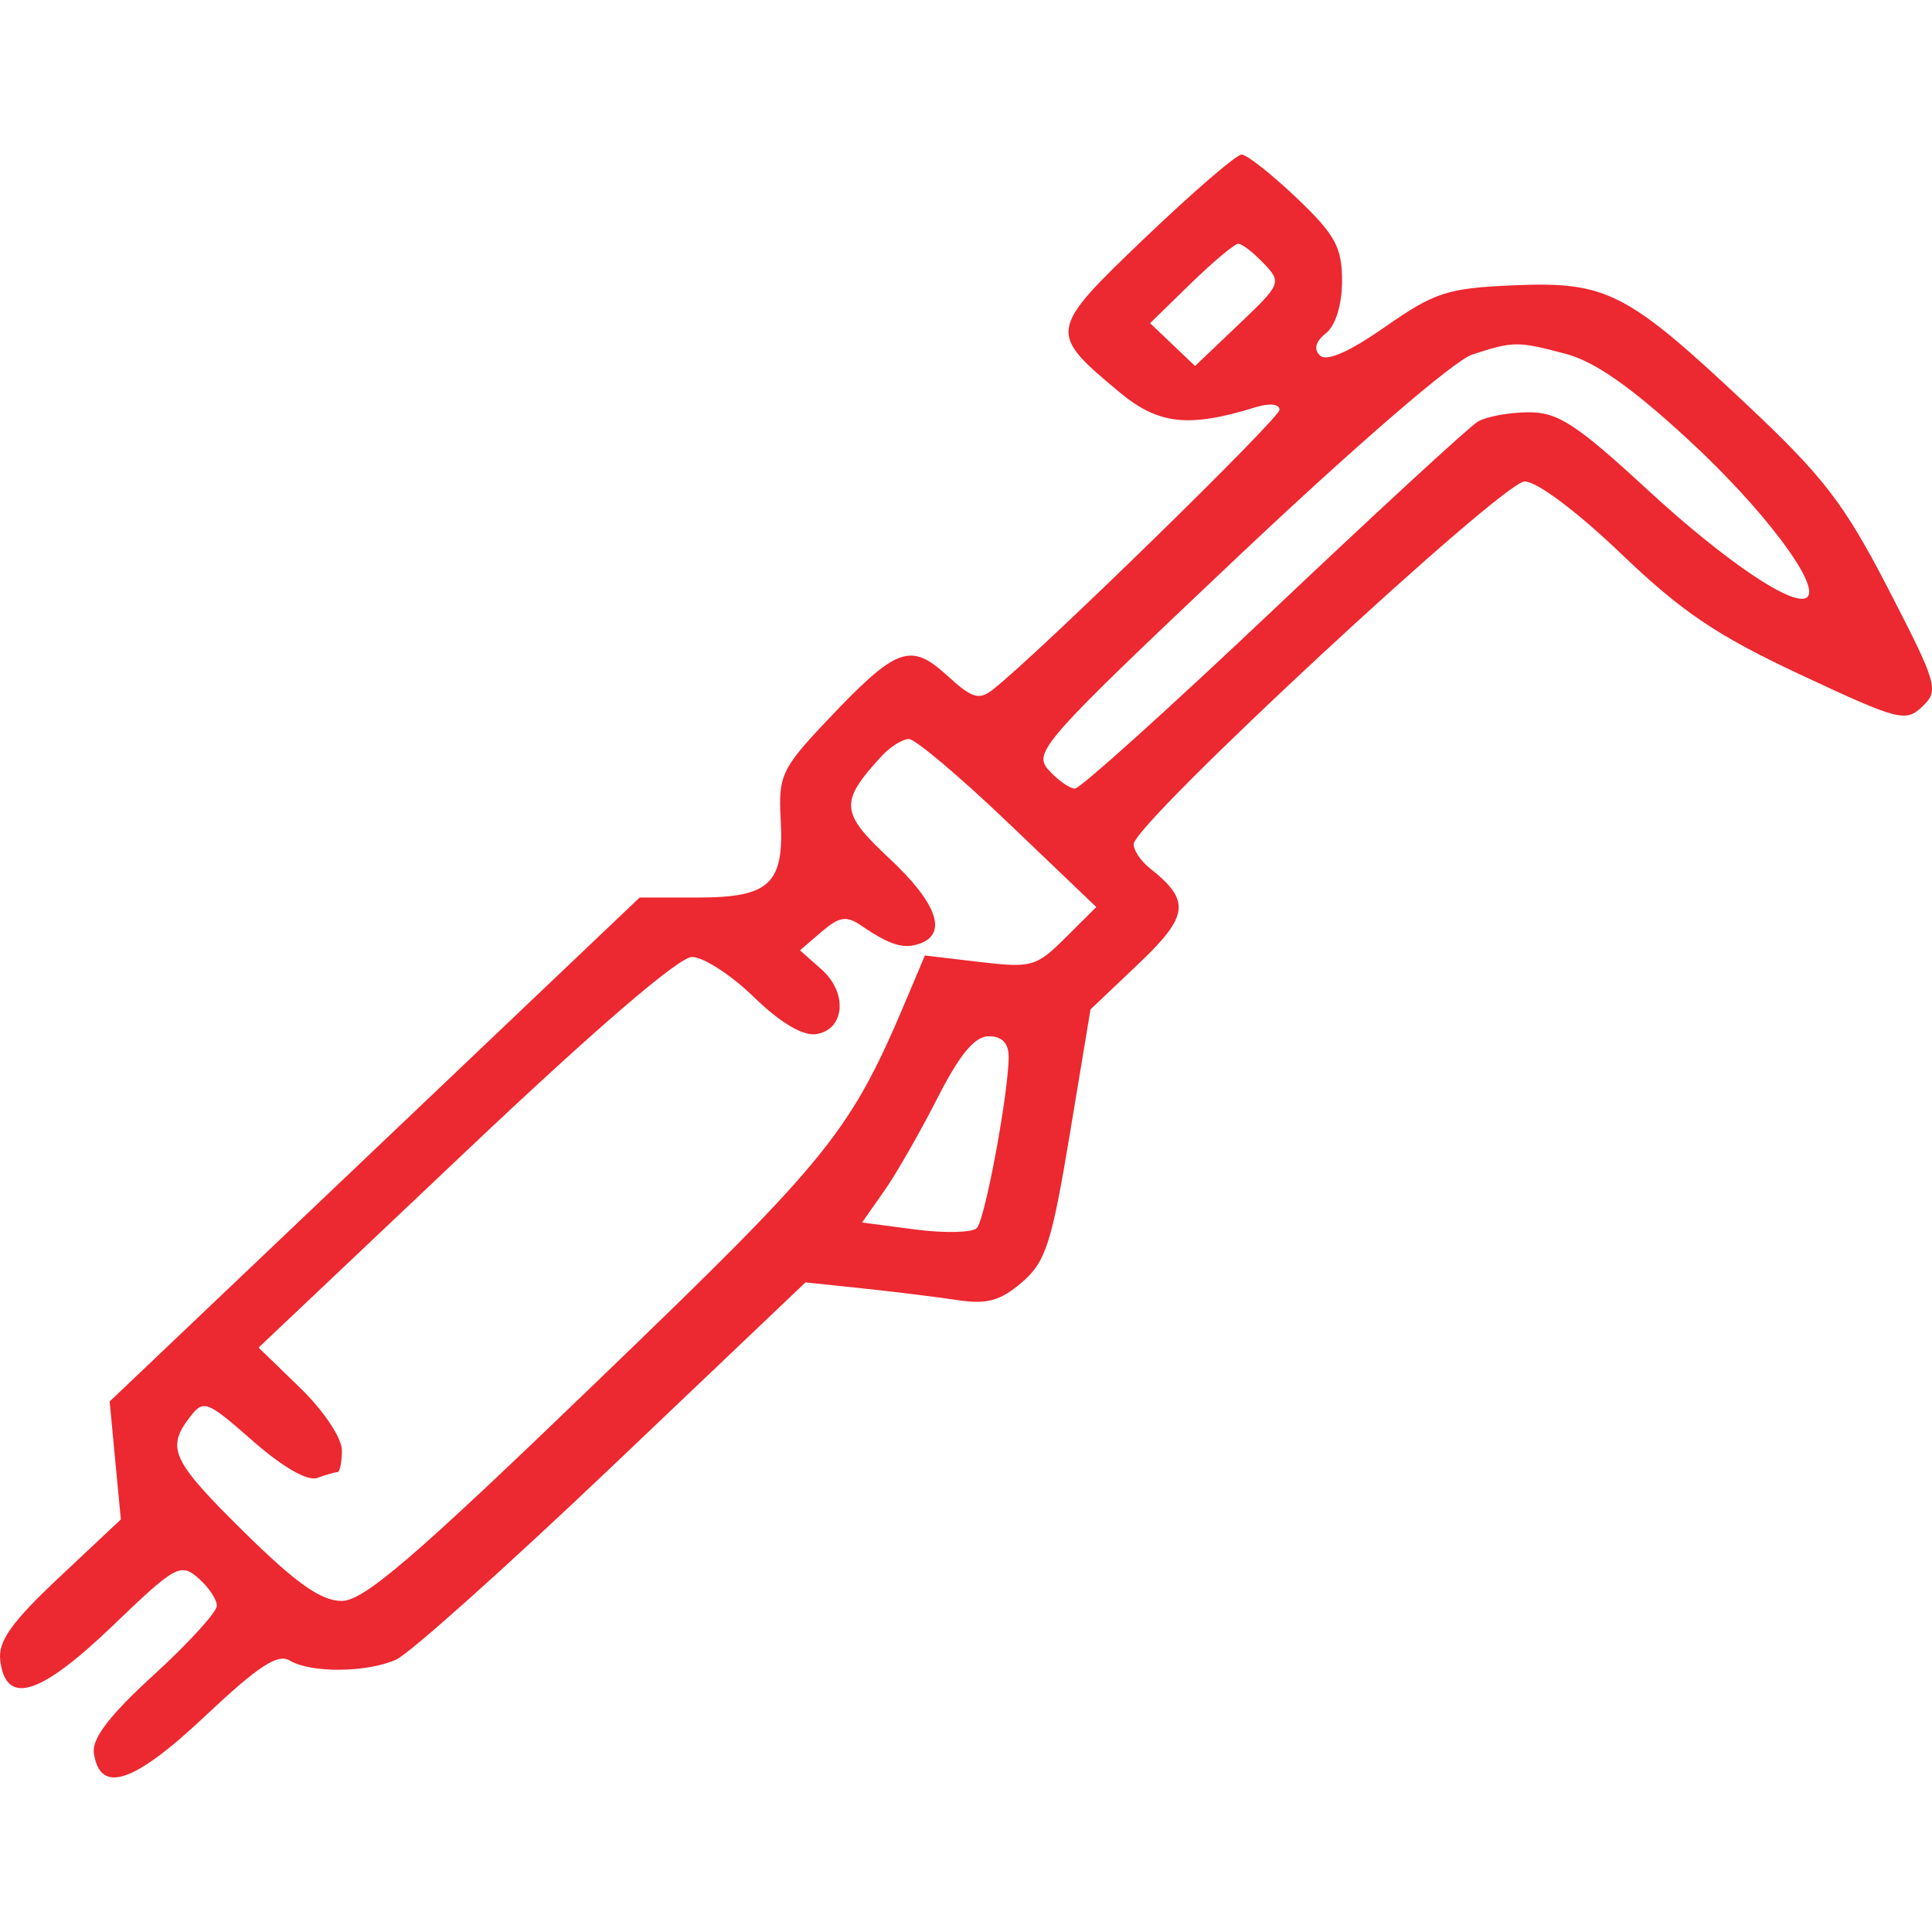 <svg width="25" height="25" viewBox="0 0 25 25" fill="none" xmlns="http://www.w3.org/2000/svg">
<path fill-rule="evenodd" clip-rule="evenodd" d="M14.821 3.073C13.561 4.278 13.557 4.3 14.481 5.071C14.989 5.495 15.377 5.539 16.253 5.268C16.431 5.213 16.557 5.228 16.557 5.303C16.557 5.414 13.448 8.45 12.853 8.919C12.668 9.065 12.582 9.039 12.252 8.738C11.778 8.307 11.6 8.374 10.699 9.326C10.115 9.944 10.071 10.039 10.102 10.602C10.149 11.437 9.961 11.614 9.03 11.614H8.277L4.848 14.875L1.419 18.135L1.491 18.898L1.564 19.661L0.764 20.413C0.15 20.99 -0.027 21.238 0.003 21.485C0.075 22.077 0.513 21.943 1.451 21.044C2.268 20.259 2.334 20.221 2.563 20.418C2.696 20.533 2.806 20.695 2.806 20.778C2.806 20.86 2.439 21.263 1.99 21.673C1.416 22.197 1.186 22.498 1.215 22.687C1.295 23.222 1.731 23.077 2.654 22.206C3.339 21.561 3.594 21.393 3.749 21.487C4.02 21.651 4.743 21.645 5.125 21.476C5.295 21.401 6.557 20.272 7.929 18.967L10.423 16.594L11.164 16.672C11.572 16.715 12.123 16.783 12.388 16.823C12.772 16.881 12.942 16.834 13.223 16.594C13.53 16.332 13.609 16.087 13.843 14.678L14.111 13.062L14.734 12.47C15.386 11.85 15.409 11.654 14.879 11.235C14.764 11.145 14.669 11.004 14.669 10.924C14.669 10.657 19.441 6.23 19.729 6.23C19.888 6.23 20.409 6.621 20.979 7.167C21.768 7.922 22.218 8.225 23.302 8.732C24.57 9.325 24.659 9.349 24.876 9.142C25.094 8.935 25.069 8.849 24.438 7.627C23.864 6.516 23.602 6.174 22.59 5.223C21.048 3.774 20.787 3.641 19.585 3.692C18.728 3.729 18.567 3.781 17.924 4.229C17.462 4.553 17.167 4.682 17.081 4.601C16.996 4.52 17.022 4.419 17.158 4.312C17.282 4.214 17.366 3.941 17.366 3.634C17.366 3.198 17.276 3.035 16.777 2.56C16.453 2.252 16.133 2 16.066 2C15.999 2 15.439 2.483 14.821 3.073ZM15.409 3.668L14.882 4.182L15.173 4.459L15.464 4.736L16.029 4.198C16.578 3.676 16.587 3.654 16.352 3.408C16.219 3.268 16.071 3.154 16.024 3.154C15.976 3.154 15.7 3.385 15.409 3.668ZM19.051 4.588C18.815 4.665 17.539 5.767 15.999 7.222C13.491 9.593 13.364 9.736 13.569 9.964C13.688 10.096 13.841 10.204 13.91 10.204C13.978 10.204 15.133 9.163 16.478 7.89C17.822 6.618 19.011 5.523 19.121 5.457C19.231 5.391 19.525 5.336 19.775 5.335C20.161 5.333 20.394 5.485 21.325 6.343C22.335 7.274 23.23 7.875 23.387 7.726C23.555 7.566 22.814 6.582 21.858 5.7C21.115 5.013 20.637 4.678 20.261 4.579C19.635 4.413 19.584 4.414 19.051 4.588ZM11.405 9.787C10.861 10.38 10.872 10.514 11.508 11.108C12.122 11.681 12.265 12.078 11.906 12.209C11.694 12.286 11.518 12.232 11.138 11.973C10.953 11.846 10.859 11.862 10.631 12.057L10.352 12.297L10.631 12.545C10.975 12.849 10.931 13.331 10.556 13.382C10.384 13.405 10.091 13.229 9.754 12.901C9.461 12.616 9.101 12.383 8.954 12.383C8.785 12.383 7.692 13.323 6.016 14.911L3.346 17.438L3.885 17.96C4.185 18.251 4.424 18.607 4.424 18.766C4.424 18.922 4.398 19.049 4.367 19.049C4.336 19.049 4.219 19.083 4.106 19.124C3.98 19.17 3.662 18.988 3.273 18.647C2.671 18.119 2.635 18.106 2.455 18.34C2.147 18.741 2.224 18.904 3.165 19.831C3.832 20.488 4.155 20.716 4.421 20.716C4.709 20.716 5.359 20.157 7.739 17.863C10.778 14.937 11.004 14.655 11.761 12.855L11.968 12.364L12.678 12.448C13.348 12.527 13.411 12.509 13.787 12.134L14.186 11.737L13.049 10.65C12.423 10.052 11.844 9.563 11.761 9.563C11.678 9.563 11.518 9.664 11.405 9.787ZM12.13 14.21C11.906 14.651 11.595 15.193 11.439 15.415L11.155 15.819L11.846 15.91C12.226 15.959 12.584 15.951 12.641 15.89C12.748 15.776 13.052 14.136 13.052 13.672C13.052 13.499 12.964 13.409 12.795 13.409C12.613 13.409 12.419 13.643 12.13 14.21Z" fill="#EC2830"/>
</svg>

